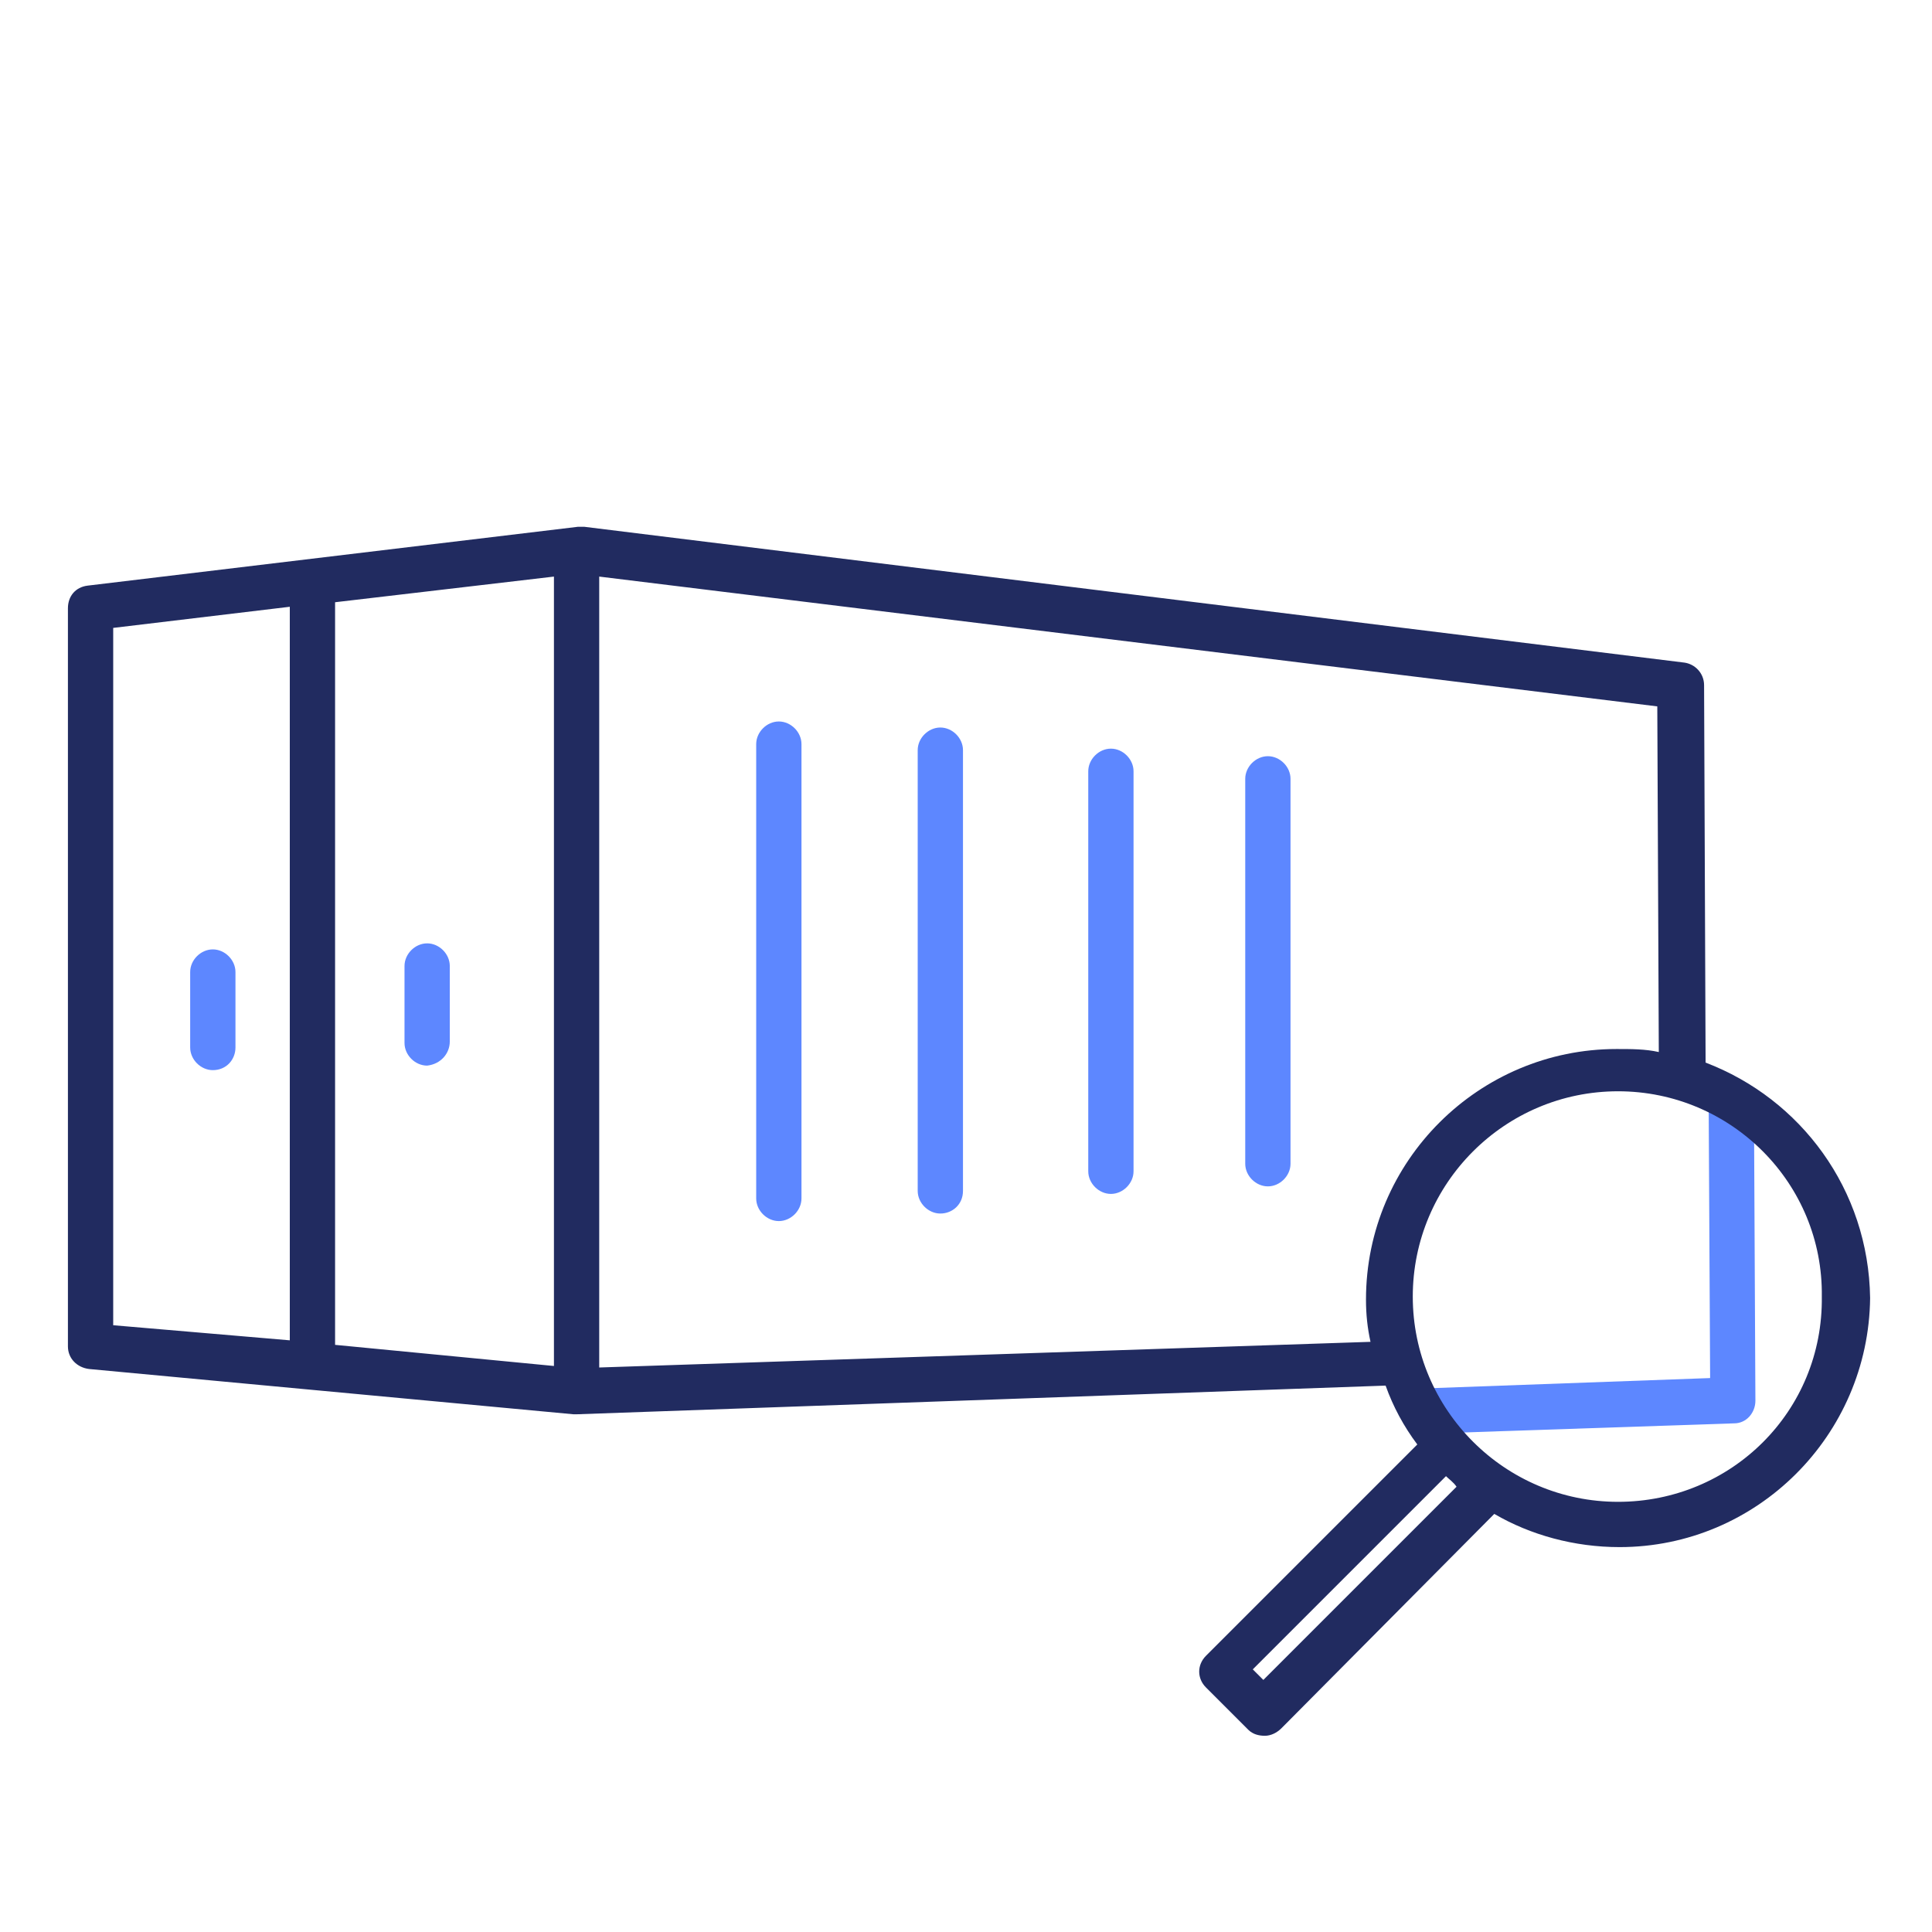 <?xml version="1.0" encoding="utf-8"?>
<!-- Generator: Adobe Illustrator 21.0.0, SVG Export Plug-In . SVG Version: 6.00 Build 0)  -->
<svg version="1.1" id="final_copy" xmlns="http://www.w3.org/2000/svg" xmlns:xlink="http://www.w3.org/1999/xlink" x="0px" y="0px"
	 viewBox="0 0 128 128" style="enable-background:new 0 0 128 128;" xml:space="preserve">
<style type="text/css">
	.st0{fill:#5D87FF;}
	.st1{fill:#212B60;}
</style>
<title>ZIM-iconssvg</title>
<path class="st0" d="M94.1,95L94,92l19.3-0.7l-0.1-18.9h3l0.1,20.4c0,0.8-0.6,1.5-1.4,1.5L94.1,95z"/>
<path class="st0" d="M14.1,70.9c-0.8,0-1.5-0.7-1.5-1.5v-5c0-0.8,0.7-1.5,1.5-1.5s1.5,0.7,1.5,1.5v5C15.6,70.2,15,70.9,14.1,70.9z"
	/>
<path class="st0" d="M28.3,70.6c-0.8,0-1.5-0.7-1.5-1.5V64c0-0.8,0.7-1.5,1.5-1.5s1.5,0.7,1.5,1.5v5C29.8,69.8,29.2,70.5,28.3,70.6
	C28.3,70.6,28.3,70.6,28.3,70.6z"/>
<path class="st0" d="M51.6,80.9c-0.8,0-1.5-0.7-1.5-1.5V49.3c0-0.8,0.7-1.5,1.5-1.5s1.5,0.7,1.5,1.5v30.1
	C53.1,80.2,52.4,80.9,51.6,80.9z"/>
<path class="st0" d="M62.3,80.4c-0.8,0-1.5-0.7-1.5-1.5V49.7c0-0.8,0.7-1.5,1.5-1.5s1.5,0.7,1.5,1.5v29.2
	C63.8,79.8,63.1,80.4,62.3,80.4z"/>
<path class="st0" d="M73.6,79.1c-0.8,0-1.5-0.7-1.5-1.5V51.1c0-0.8,0.7-1.5,1.5-1.5s1.5,0.7,1.5,1.5v26.5
	C75.1,78.4,74.4,79.1,73.6,79.1z"/>
<path class="st0" d="M84,78.6c-0.8,0-1.5-0.7-1.5-1.5V51.6c0-0.8,0.7-1.5,1.5-1.5s1.5,0.7,1.5,1.5v25.5C85.5,77.9,84.8,78.6,84,78.6
	z"/>
<path class="st1" d="M113,70.4l-0.1-25c0-0.8-0.6-1.4-1.3-1.5l-72.9-9c-0.1,0-0.2,0-0.4,0L5.8,38.8c-0.8,0.1-1.3,0.7-1.3,1.5v48.9
	c0,0.8,0.6,1.4,1.4,1.5l32.1,3h0.1l0.1,0l53.6-1.9c0.5,1.4,1.2,2.7,2.1,3.9l-14,14c-0.6,0.6-0.6,1.5,0,2.1l2.8,2.8
	c0.3,0.3,0.7,0.4,1.1,0.4c0.4,0,0.8-0.2,1.1-0.5L99,100.3c2.4,1.4,5.3,2.2,8.3,2.2c9.1,0,16.5-7.4,16.6-16.5c0,0,0,0,0,0
	C123.8,78.8,119.3,72.8,113,70.4z M36.7,90.5l-14.5-1.4V39.9l14.5-1.7V90.5z M7.5,41.6l11.7-1.4v48.6L7.5,87.8V41.6z M39.7,90.6
	V38.2l70.1,8.6l0.1,22.9c-0.9-0.2-1.8-0.2-2.8-0.2c-9.1,0-16.6,7.4-16.6,16.6c0,1,0.1,1.9,0.3,2.8L39.7,90.6z M83.7,111.3l-0.7-0.7
	l12.8-12.8c0.2,0.2,0.5,0.4,0.7,0.7L83.7,111.3z M107.2,99.5c-7.5,0-13.6-6.1-13.6-13.6c0-7.5,6.1-13.6,13.6-13.6c0,0,0,0,0,0
	c7.5,0,13.6,6.1,13.5,13.6C120.8,93.5,114.7,99.5,107.2,99.5z"/>
</svg>
